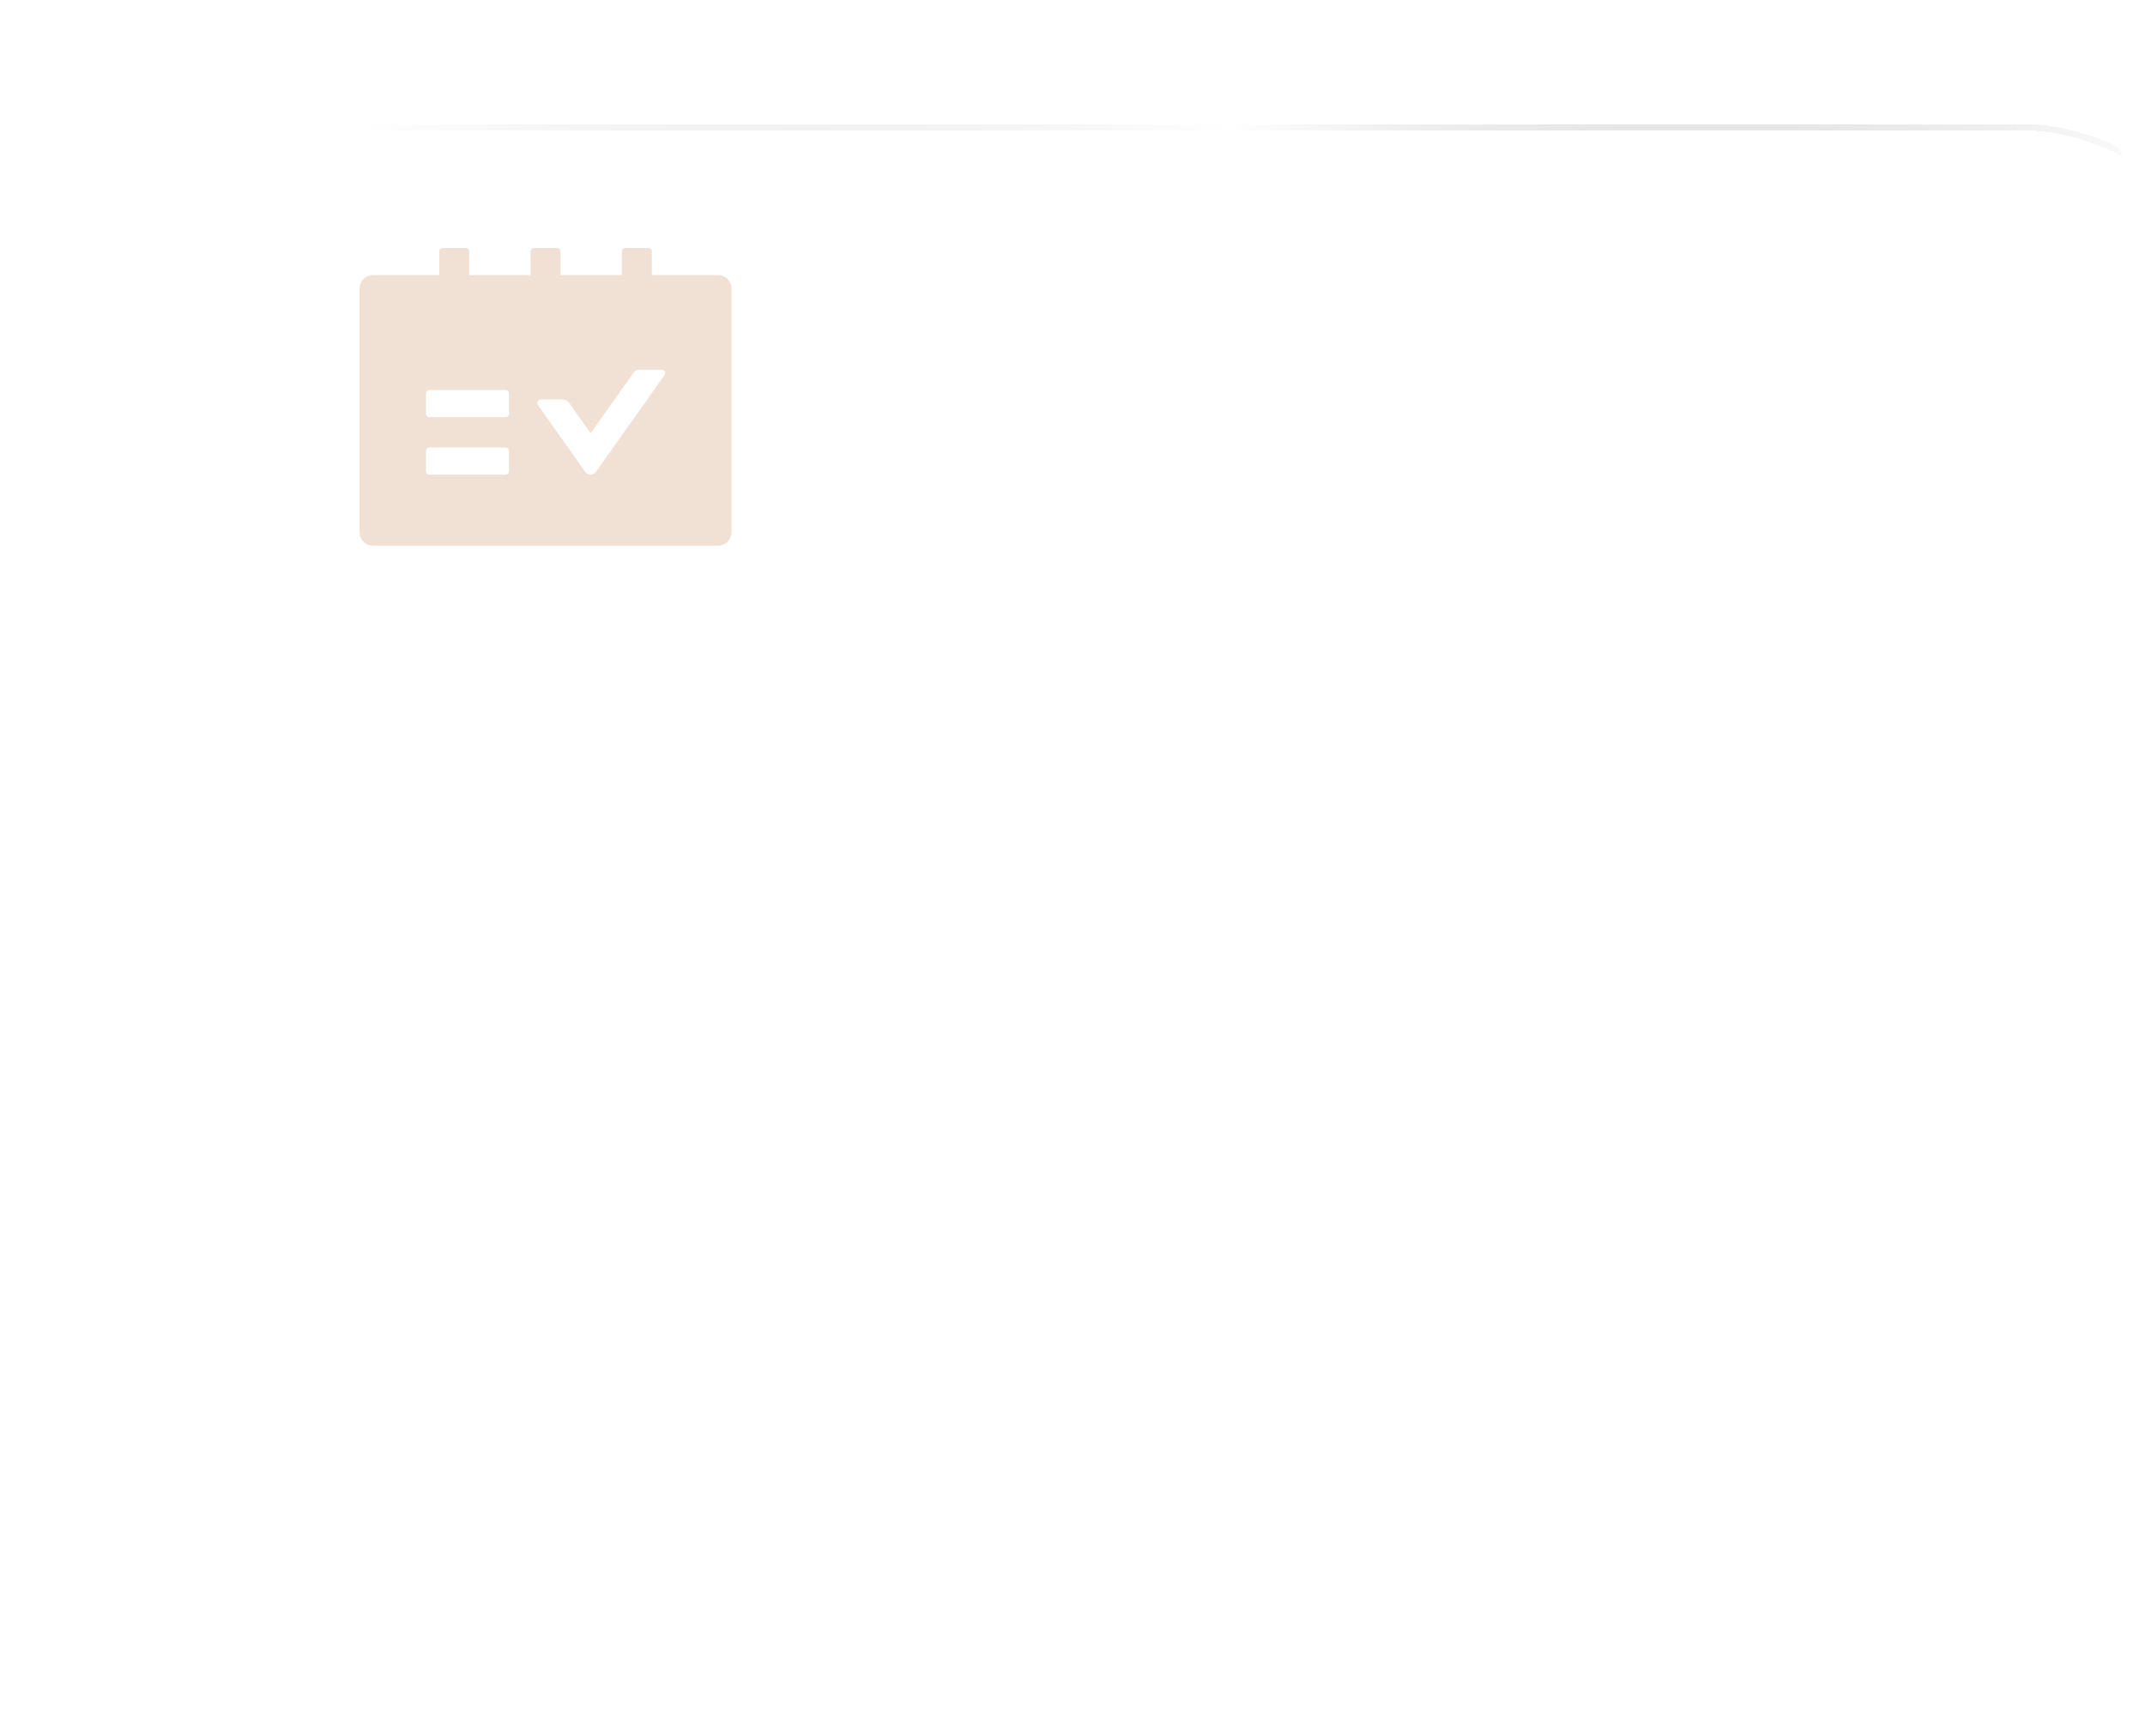 <?xml version="1.0" encoding="UTF-8"?> <svg xmlns="http://www.w3.org/2000/svg" width="346" height="280" viewBox="0 0 346 280" fill="none"><g clip-path="url(#clip0_286_2356)"><g filter="url(#filter0_bdi_286_2356)"><rect width="346" height="280" rx="40" fill="white" fill-opacity="0.2" shape-rendering="crispEdges"></rect><rect x="0.5" y="0.5" width="345" height="279" rx="39.5" stroke="url(#paint0_linear_286_2356)" shape-rendering="crispEdges"></rect><g filter="url(#filter1_d_286_2356)"><path d="M95.857 24.364H85.143V20.546C85.143 20.245 84.902 20 84.607 20H80.857C80.562 20 80.321 20.245 80.321 20.546V24.364H70.411V20.546C70.411 20.245 70.17 20 69.875 20H66.125C65.83 20 65.589 20.245 65.589 20.546V24.364H55.679V20.546C55.679 20.245 55.438 20 55.143 20H51.393C51.098 20 50.857 20.245 50.857 20.546V24.364H40.143C38.958 24.364 38 25.339 38 26.546V65.818C38 67.025 38.958 68 40.143 68H95.857C97.042 68 98 67.025 98 65.818V26.546C98 25.339 97.042 24.364 95.857 24.364ZM62.107 56C62.107 56.3 61.866 56.545 61.571 56.545H49.25C48.955 56.545 48.714 56.3 48.714 56V52.727C48.714 52.427 48.955 52.182 49.25 52.182H61.571C61.866 52.182 62.107 52.427 62.107 52.727V56ZM62.107 46.727C62.107 47.027 61.866 47.273 61.571 47.273H49.25C48.955 47.273 48.714 47.027 48.714 46.727V43.455C48.714 43.154 48.955 42.909 49.25 42.909H61.571C61.866 42.909 62.107 43.154 62.107 43.455V46.727ZM87.185 40.502L76.136 56.096C76.037 56.235 75.908 56.348 75.758 56.427C75.607 56.505 75.441 56.546 75.272 56.546C75.104 56.546 74.937 56.505 74.787 56.427C74.637 56.348 74.507 56.235 74.409 56.096L66.761 45.309C66.507 44.948 66.761 44.443 67.196 44.443H70.873C71.214 44.443 71.536 44.614 71.737 44.893L75.272 49.877L82.216 40.08C82.417 39.793 82.739 39.63 83.08 39.63H86.75C87.185 39.636 87.44 40.141 87.185 40.502Z" fill="#F1E1D5"></path></g></g></g><defs><filter id="filter0_bdi_286_2356" x="-10" y="-10" width="376" height="310" filterUnits="userSpaceOnUse" color-interpolation-filters="sRGB"><feFlood flood-opacity="0" result="BackgroundImageFix"></feFlood><feGaussianBlur in="BackgroundImageFix" stdDeviation="5"></feGaussianBlur><feComposite in2="SourceAlpha" operator="in" result="effect1_backgroundBlur_286_2356"></feComposite><feColorMatrix in="SourceAlpha" type="matrix" values="0 0 0 0 0 0 0 0 0 0 0 0 0 0 0 0 0 0 127 0" result="hardAlpha"></feColorMatrix><feOffset dx="10" dy="10"></feOffset><feGaussianBlur stdDeviation="5"></feGaussianBlur><feComposite in2="hardAlpha" operator="out"></feComposite><feColorMatrix type="matrix" values="0 0 0 0 0 0 0 0 0 0 0 0 0 0 0 0 0 0 0.25 0"></feColorMatrix><feBlend mode="normal" in2="effect1_backgroundBlur_286_2356" result="effect2_dropShadow_286_2356"></feBlend><feBlend mode="normal" in="SourceGraphic" in2="effect2_dropShadow_286_2356" result="shape"></feBlend><feColorMatrix in="SourceAlpha" type="matrix" values="0 0 0 0 0 0 0 0 0 0 0 0 0 0 0 0 0 0 127 0" result="hardAlpha"></feColorMatrix><feOffset dx="10" dy="10"></feOffset><feGaussianBlur stdDeviation="10"></feGaussianBlur><feComposite in2="hardAlpha" operator="arithmetic" k2="-1" k3="1"></feComposite><feColorMatrix type="matrix" values="0 0 0 0 0 0 0 0 0 0 0 0 0 0 0 0 0 0 0.25 0"></feColorMatrix><feBlend mode="normal" in2="shape" result="effect3_innerShadow_286_2356"></feBlend></filter><filter id="filter1_d_286_2356" x="-42" y="-60" width="220" height="208" filterUnits="userSpaceOnUse" color-interpolation-filters="sRGB"><feFlood flood-opacity="0" result="BackgroundImageFix"></feFlood><feColorMatrix in="SourceAlpha" type="matrix" values="0 0 0 0 0 0 0 0 0 0 0 0 0 0 0 0 0 0 127 0" result="hardAlpha"></feColorMatrix><feOffset></feOffset><feGaussianBlur stdDeviation="40"></feGaussianBlur><feComposite in2="hardAlpha" operator="out"></feComposite><feColorMatrix type="matrix" values="0 0 0 0 1 0 0 0 0 1 0 0 0 0 1 0 0 0 1 0"></feColorMatrix><feBlend mode="normal" in2="BackgroundImageFix" result="effect1_dropShadow_286_2356"></feBlend><feBlend mode="normal" in="SourceGraphic" in2="effect1_dropShadow_286_2356" result="shape"></feBlend></filter><linearGradient id="paint0_linear_286_2356" x1="0" y1="140" x2="346" y2="140" gradientUnits="userSpaceOnUse"><stop offset="0.112" stop-color="#CACACA" stop-opacity="0"></stop><stop offset="0.515" stop-color="white"></stop><stop offset="0.957" stop-color="#999999" stop-opacity="0"></stop></linearGradient><clipPath id="clip0_286_2356"><rect width="346" height="280" rx="40" fill="white"></rect></clipPath></defs></svg> 